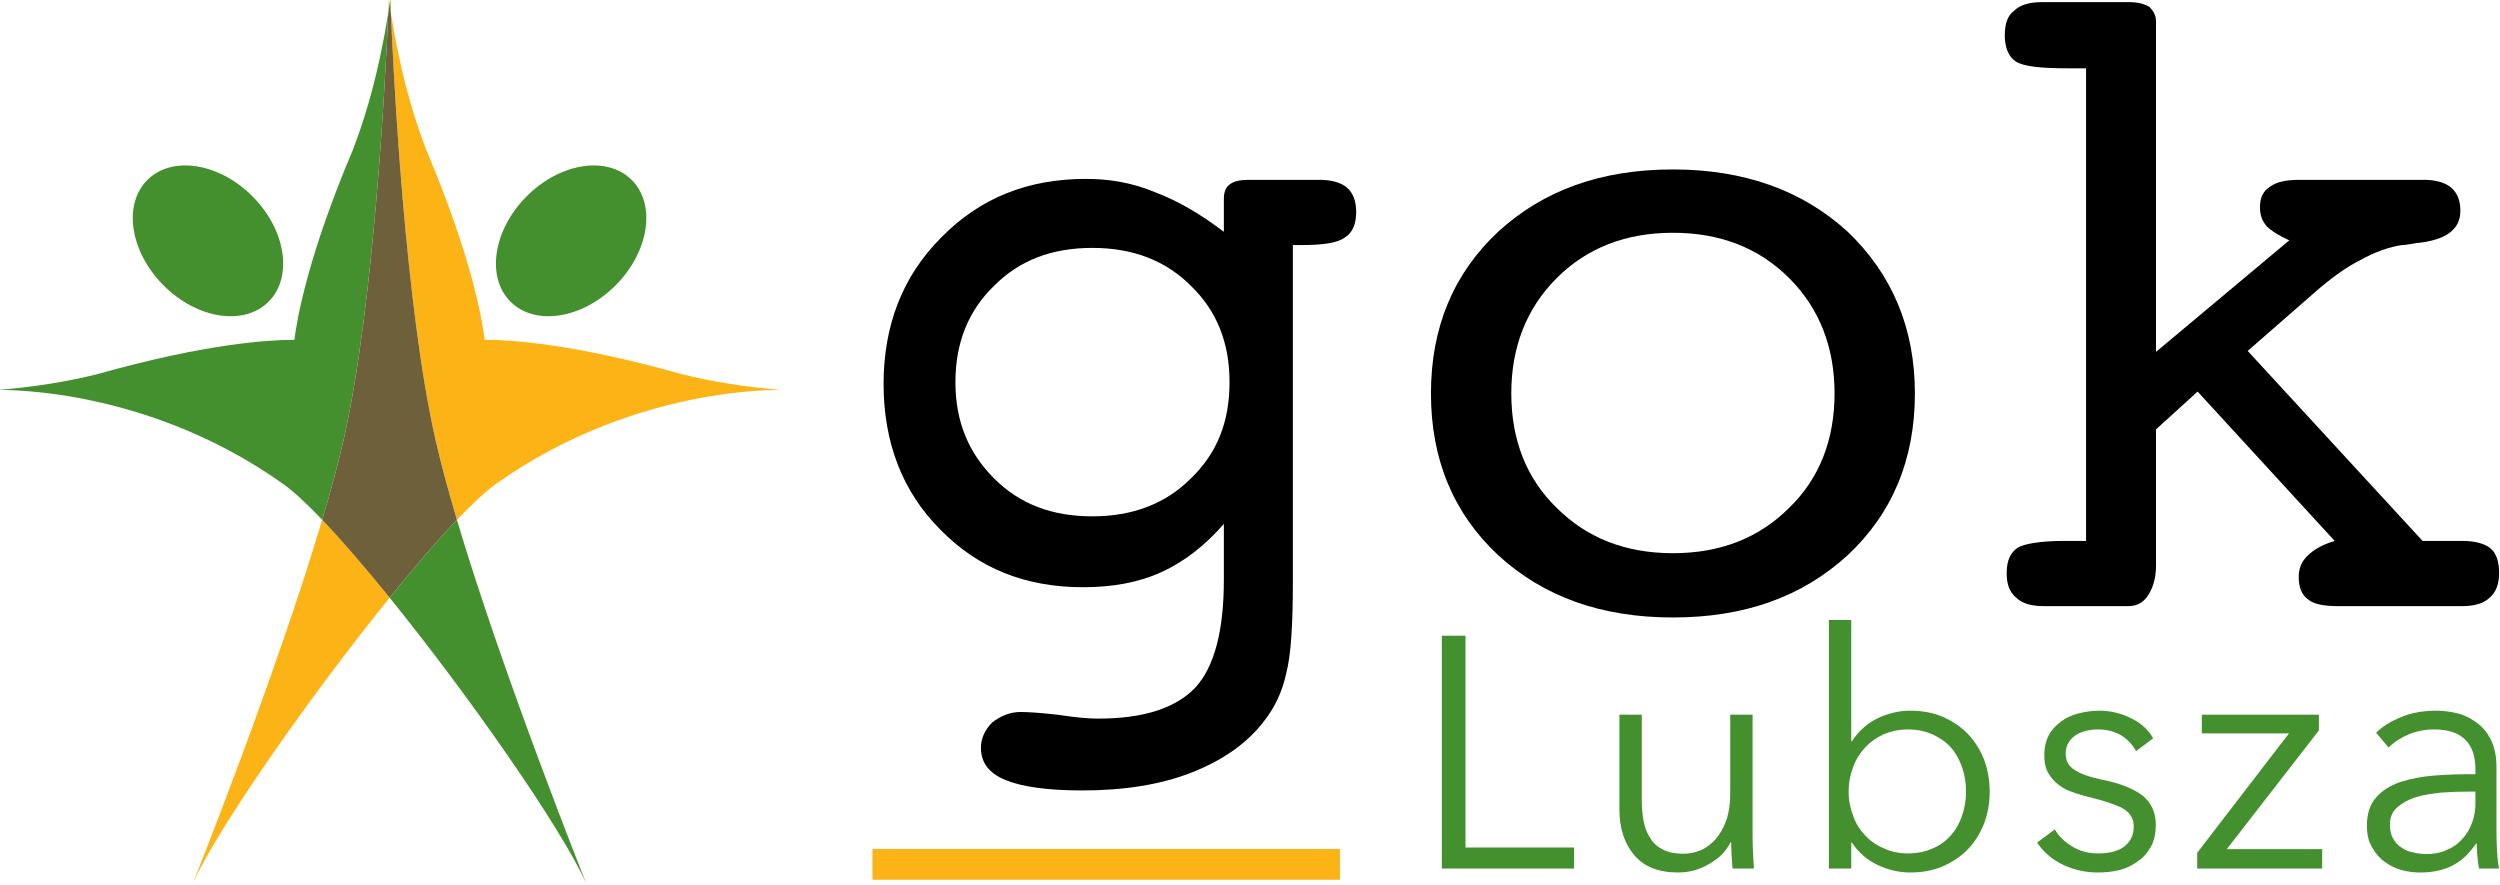 <?xml version="1.0" encoding="UTF-8" standalone="no"?> <svg xmlns="http://www.w3.org/2000/svg" xmlns:xlink="http://www.w3.org/1999/xlink" xmlns:serif="http://www.serif.com/" width="100%" height="100%" viewBox="0 0 1918 679" version="1.1" xml:space="preserve" style="fill-rule:evenodd;clip-rule:evenodd;stroke-linejoin:round;stroke-miterlimit:2;"> <g transform="matrix(1,0,0,1,-939.491,-519.519)"> <g transform="matrix(1.2,0,0,1.2,-4188.81,-2595.95)"> <g> <path d="M4667.3,2778.52C4688.65,2756.99 4693.17,2726.85 4677.39,2711.2C4661.61,2695.56 4631.51,2700.33 4610.16,2721.86C4588.8,2743.4 4584.29,2773.54 4600.06,2789.19C4615.84,2804.83 4645.94,2800.06 4667.3,2778.52Z" style="fill:rgb(68,144,46);fill-rule:nonzero;"></path> <path d="M4396.88,3160.98C4396.88,3160.98 4449.62,3029.33 4479.57,2928.56C4492.28,2941.88 4507.13,2959.13 4522.69,2978.34C4471.47,3041.62 4412.5,3126.1 4396.88,3160.98ZM4565.71,2928.59C4560.34,2910.53 4555.71,2893.46 4552.23,2878.32C4532.41,2791.86 4525.08,2642.57 4523.49,2604.63C4524.93,2613.66 4526.58,2622.6 4528.45,2631.43C4530.7,2642.06 4533.28,2652.52 4536.26,2662.77C4537.77,2667.9 4539.33,2672.98 4541.04,2677.98C4542.71,2683 4544.54,2687.94 4546.43,2692.82C4574.74,2759.84 4581.77,2799.78 4583.48,2813.5L4584.53,2813.5C4598.57,2813.5 4639.01,2815.59 4708.66,2835.22C4713.75,2836.49 4718.87,2837.69 4724.06,2838.73C4729.24,2839.8 4734.47,2840.72 4739.74,2841.57C4750.28,2843.25 4760.99,2844.51 4771.82,2845.42C4782.64,2846.33 4684.52,2838.89 4590.65,2905.64C4584.06,2910.33 4575.53,2918.28 4565.71,2928.59ZM4521.79,2604.62C4522.03,2598.84 4522.14,2595.65 4522.14,2595.65C4522.3,2596.79 4522.47,2597.94 4522.64,2599.08C4522.36,2600.93 4522.08,2602.78 4521.79,2604.62Z" style="fill:rgb(252,179,21);fill-rule:nonzero;"></path> <path d="M4377.98,2778.52C4356.63,2756.99 4352.11,2726.85 4367.88,2711.2C4383.67,2695.56 4413.77,2700.33 4435.12,2721.86C4456.48,2743.4 4460.99,2773.54 4445.21,2789.19C4429.44,2804.83 4399.34,2800.06 4377.98,2778.52Z" style="fill:rgb(68,144,46);fill-rule:nonzero;"></path> <path d="M4648.39,3160.98C4632.04,3124.92 4573.55,3041.15 4522.69,2978.34C4538.22,2959.15 4553.04,2941.91 4565.71,2928.59C4595.67,3029.35 4648.39,3160.98 4648.39,3160.98ZM4479.57,2928.56C4469.77,2918.28 4461.23,2910.34 4454.63,2905.64C4360.76,2838.89 4262.63,2846.33 4273.46,2845.42C4284.29,2844.51 4294.99,2843.25 4305.54,2841.57C4310.81,2840.72 4316.04,2839.8 4321.22,2838.73C4326.41,2837.69 4331.53,2836.49 4336.61,2835.22C4406.27,2815.59 4446.71,2813.5 4460.75,2813.5L4461.8,2813.5C4463.5,2799.78 4470.53,2759.84 4498.85,2692.82C4500.74,2687.94 4502.57,2683 4504.24,2677.98C4505.95,2672.98 4507.51,2667.9 4509.01,2662.77C4511.99,2652.52 4514.58,2642.06 4516.83,2631.43C4518.7,2622.6 4520.35,2613.66 4521.79,2604.62C4520.2,2642.56 4512.87,2791.86 4493.05,2878.32C4489.58,2893.45 4484.94,2910.51 4479.57,2928.56ZM4523.49,2604.63C4523.2,2602.78 4522.92,2600.93 4522.64,2599.08C4522.81,2597.94 4522.98,2596.79 4523.14,2595.65C4523.14,2595.65 4523.25,2598.85 4523.49,2604.63Z" style="fill:rgb(68,144,46);fill-rule:nonzero;"></path> <path d="M4522.69,2978.34C4507.13,2959.13 4492.28,2941.88 4479.57,2928.56C4484.94,2910.51 4489.58,2893.45 4493.05,2878.32C4512.87,2791.86 4520.2,2642.56 4521.79,2604.62C4522.08,2602.78 4522.36,2600.93 4522.64,2599.08C4522.92,2600.93 4523.2,2602.78 4523.49,2604.63C4525.08,2642.57 4532.41,2791.86 4552.23,2878.32C4555.71,2893.46 4560.34,2910.53 4565.71,2928.59C4553.04,2941.91 4538.22,2959.15 4522.69,2978.34Z" style="fill:rgb(111,96,60);fill-rule:nonzero;"></path> </g> </g> <g transform="matrix(1,0,0,1,21.342,-116.458)"> <g transform="matrix(0.759,0,0,0.759,530.201,65.442)"> <g transform="matrix(955.418,0,0,955.418,1342.16,1364.37)"> <path d="M0.286,-0.379C0.243,-0.379 0.209,-0.366 0.182,-0.339C0.155,-0.313 0.141,-0.279 0.141,-0.237C0.141,-0.195 0.155,-0.162 0.182,-0.135C0.209,-0.108 0.243,-0.095 0.286,-0.095C0.328,-0.095 0.363,-0.108 0.39,-0.135C0.418,-0.162 0.431,-0.195 0.431,-0.237C0.431,-0.278 0.418,-0.312 0.39,-0.339C0.363,-0.366 0.328,-0.379 0.286,-0.379ZM0.498,-0.026C0.498,0.02 0.496,0.052 0.491,0.071C0.487,0.09 0.479,0.107 0.468,0.121C0.45,0.145 0.424,0.163 0.391,0.176C0.358,0.189 0.319,0.195 0.275,0.195C0.238,0.195 0.211,0.191 0.194,0.184C0.177,0.177 0.168,0.166 0.168,0.15C0.168,0.14 0.172,0.131 0.18,0.123C0.189,0.116 0.199,0.112 0.21,0.112C0.219,0.112 0.232,0.113 0.25,0.115C0.269,0.118 0.283,0.119 0.292,0.119C0.34,0.119 0.374,0.108 0.395,0.086C0.415,0.064 0.425,0.026 0.425,-0.028L0.425,-0.087C0.405,-0.064 0.383,-0.047 0.359,-0.036C0.335,-0.025 0.307,-0.02 0.276,-0.02C0.215,-0.02 0.165,-0.04 0.125,-0.081C0.085,-0.121 0.065,-0.173 0.065,-0.235C0.065,-0.297 0.085,-0.349 0.126,-0.39C0.167,-0.432 0.218,-0.452 0.279,-0.452C0.304,-0.452 0.328,-0.448 0.352,-0.438C0.376,-0.429 0.4,-0.415 0.425,-0.396L0.425,-0.431C0.425,-0.438 0.427,-0.443 0.431,-0.446C0.436,-0.45 0.443,-0.451 0.452,-0.451L0.526,-0.451C0.539,-0.451 0.549,-0.448 0.555,-0.443C0.562,-0.437 0.565,-0.428 0.565,-0.417C0.565,-0.404 0.561,-0.395 0.553,-0.39C0.545,-0.384 0.529,-0.382 0.507,-0.382L0.498,-0.382L0.498,-0.026Z" style="fill-rule:nonzero;"></path> </g> <g transform="matrix(955.418,0,0,955.418,1915.5,1364.37)"> <path d="M0.3,-0.056C0.35,-0.056 0.391,-0.072 0.423,-0.104C0.455,-0.135 0.471,-0.176 0.471,-0.225C0.471,-0.274 0.455,-0.315 0.423,-0.347C0.391,-0.379 0.35,-0.395 0.3,-0.395C0.25,-0.395 0.209,-0.379 0.177,-0.347C0.145,-0.315 0.129,-0.274 0.129,-0.225C0.129,-0.176 0.145,-0.135 0.177,-0.104C0.209,-0.072 0.25,-0.056 0.3,-0.056ZM0.556,-0.225C0.556,-0.155 0.532,-0.098 0.485,-0.054C0.437,-0.01 0.376,0.012 0.3,0.012C0.224,0.012 0.163,-0.01 0.115,-0.054C0.068,-0.098 0.044,-0.155 0.044,-0.225C0.044,-0.295 0.068,-0.352 0.115,-0.396C0.163,-0.44 0.224,-0.462 0.3,-0.462C0.375,-0.462 0.437,-0.44 0.485,-0.396C0.532,-0.351 0.556,-0.294 0.556,-0.225Z" style="fill-rule:nonzero;"></path> </g> <g transform="matrix(955.418,0,0,955.418,2488.84,1364.37)"> <path d="M0.211,-0.187L0.211,-0.043C0.211,-0.03 0.208,-0.02 0.203,-0.012C0.198,-0.004 0.191,-0 0.182,-0L0.092,-0C0.079,-0 0.069,-0.003 0.063,-0.009C0.056,-0.015 0.053,-0.023 0.053,-0.035C0.053,-0.048 0.057,-0.057 0.065,-0.062C0.072,-0.066 0.089,-0.069 0.114,-0.069L0.137,-0.069L0.137,-0.569L0.117,-0.569C0.089,-0.569 0.071,-0.571 0.063,-0.576C0.055,-0.581 0.051,-0.591 0.051,-0.604C0.051,-0.616 0.054,-0.625 0.061,-0.63C0.067,-0.636 0.077,-0.639 0.09,-0.639L0.183,-0.639C0.192,-0.639 0.199,-0.637 0.204,-0.634C0.208,-0.63 0.211,-0.625 0.211,-0.619L0.211,-0.269L0.352,-0.387C0.341,-0.392 0.333,-0.397 0.328,-0.402C0.323,-0.408 0.321,-0.414 0.321,-0.422C0.321,-0.432 0.324,-0.439 0.332,-0.444C0.339,-0.449 0.349,-0.451 0.363,-0.451L0.495,-0.451C0.507,-0.451 0.517,-0.448 0.523,-0.443C0.53,-0.437 0.533,-0.429 0.533,-0.418C0.533,-0.398 0.517,-0.387 0.486,-0.384C0.48,-0.383 0.475,-0.382 0.471,-0.382C0.458,-0.38 0.443,-0.375 0.427,-0.366C0.411,-0.358 0.395,-0.346 0.379,-0.332L0.308,-0.27L0.493,-0.069L0.535,-0.069C0.549,-0.069 0.559,-0.066 0.565,-0.061C0.571,-0.056 0.574,-0.047 0.574,-0.035C0.574,-0.024 0.571,-0.015 0.564,-0.009C0.558,-0.003 0.548,-0 0.535,-0L0.403,-0C0.389,-0 0.378,-0.002 0.372,-0.007C0.365,-0.012 0.362,-0.02 0.362,-0.031C0.362,-0.04 0.365,-0.047 0.371,-0.053C0.378,-0.06 0.387,-0.065 0.4,-0.069L0.255,-0.227L0.211,-0.187Z" style="fill-rule:nonzero;"></path> </g> </g> <g transform="matrix(0.841,0,0,0.841,871.845,154.893)"> <g transform="matrix(300,0,0,300,1342.16,1364.37)"> <path d="M0.166,-0.064L0.496,-0.064L0.496,-0L0.094,-0L0.094,-0.708L0.166,-0.708L0.166,-0.064Z" style="fill:rgb(68,144,46);fill-rule:nonzero;"></path> </g> <g transform="matrix(300,0,0,300,1506.56,1364.37)"> <path d="M0.43,-0C0.429,-0.013 0.428,-0.027 0.427,-0.042C0.426,-0.057 0.426,-0.07 0.426,-0.08L0.424,-0.08C0.411,-0.053 0.389,-0.031 0.359,-0.014C0.329,0.004 0.297,0.012 0.264,0.012C0.205,0.012 0.16,-0.006 0.131,-0.041C0.101,-0.076 0.086,-0.123 0.086,-0.181L0.086,-0.468L0.154,-0.468L0.154,-0.209C0.154,-0.184 0.156,-0.162 0.16,-0.142C0.164,-0.122 0.171,-0.105 0.181,-0.091C0.19,-0.076 0.203,-0.065 0.22,-0.057C0.236,-0.049 0.256,-0.045 0.281,-0.045C0.299,-0.045 0.317,-0.049 0.334,-0.056C0.35,-0.063 0.366,-0.075 0.379,-0.09C0.392,-0.105 0.403,-0.124 0.411,-0.147C0.419,-0.169 0.423,-0.197 0.423,-0.228L0.423,-0.468L0.491,-0.468L0.491,-0.103C0.491,-0.09 0.491,-0.074 0.492,-0.054C0.493,-0.034 0.494,-0.016 0.495,-0L0.43,-0Z" style="fill:rgb(68,144,46);fill-rule:nonzero;"></path> </g> <g transform="matrix(300,0,0,300,1695.86,1364.37)"> <path d="M0.16,-0.079L0.16,-0L0.092,-0L0.092,-0.756L0.16,-0.756L0.16,-0.387L0.162,-0.387C0.182,-0.418 0.208,-0.441 0.24,-0.457C0.272,-0.472 0.305,-0.48 0.339,-0.48C0.376,-0.48 0.409,-0.474 0.439,-0.461C0.468,-0.448 0.494,-0.431 0.515,-0.409C0.536,-0.387 0.552,-0.361 0.564,-0.331C0.575,-0.301 0.581,-0.269 0.581,-0.234C0.581,-0.199 0.575,-0.167 0.564,-0.137C0.552,-0.107 0.536,-0.081 0.515,-0.059C0.494,-0.037 0.468,-0.02 0.439,-0.007C0.409,0.006 0.376,0.012 0.339,0.012C0.305,0.012 0.272,0.004 0.24,-0.011C0.208,-0.026 0.182,-0.049 0.162,-0.079L0.16,-0.079ZM0.509,-0.234C0.509,-0.26 0.505,-0.285 0.497,-0.308C0.489,-0.331 0.478,-0.351 0.463,-0.368C0.448,-0.385 0.429,-0.398 0.407,-0.408C0.385,-0.418 0.36,-0.423 0.332,-0.423C0.306,-0.423 0.282,-0.418 0.26,-0.409C0.238,-0.399 0.219,-0.386 0.203,-0.369C0.187,-0.352 0.174,-0.332 0.166,-0.309C0.157,-0.286 0.152,-0.261 0.152,-0.234C0.152,-0.207 0.157,-0.183 0.166,-0.16C0.174,-0.136 0.187,-0.117 0.203,-0.1C0.219,-0.083 0.238,-0.07 0.26,-0.061C0.282,-0.051 0.306,-0.046 0.332,-0.046C0.36,-0.046 0.385,-0.051 0.407,-0.061C0.429,-0.07 0.448,-0.084 0.463,-0.101C0.478,-0.118 0.489,-0.137 0.497,-0.161C0.505,-0.184 0.509,-0.208 0.509,-0.234Z" style="fill:rgb(68,144,46);fill-rule:nonzero;"></path> </g> <g transform="matrix(300,0,0,300,1901.96,1364.37)"> <path d="M0.339,-0.357C0.329,-0.376 0.314,-0.392 0.294,-0.405C0.273,-0.417 0.25,-0.423 0.224,-0.423C0.212,-0.423 0.2,-0.422 0.188,-0.419C0.176,-0.416 0.165,-0.412 0.156,-0.406C0.147,-0.4 0.139,-0.392 0.134,-0.383C0.128,-0.374 0.125,-0.363 0.125,-0.35C0.125,-0.328 0.134,-0.311 0.152,-0.3C0.17,-0.288 0.198,-0.278 0.237,-0.27C0.292,-0.259 0.333,-0.242 0.36,-0.221C0.386,-0.199 0.399,-0.17 0.399,-0.133C0.399,-0.106 0.394,-0.084 0.384,-0.066C0.373,-0.047 0.36,-0.032 0.343,-0.021C0.326,-0.009 0.308,-0 0.287,0.005C0.266,0.01 0.244,0.012 0.223,0.012C0.188,0.012 0.153,0.005 0.12,-0.01C0.087,-0.025 0.059,-0.048 0.038,-0.079L0.092,-0.119C0.104,-0.098 0.122,-0.081 0.145,-0.067C0.168,-0.053 0.194,-0.046 0.222,-0.046C0.237,-0.046 0.251,-0.047 0.264,-0.05C0.277,-0.053 0.289,-0.057 0.299,-0.064C0.309,-0.071 0.317,-0.079 0.323,-0.09C0.329,-0.1 0.332,-0.113 0.332,-0.128C0.332,-0.153 0.32,-0.171 0.297,-0.184C0.273,-0.196 0.239,-0.207 0.194,-0.218C0.18,-0.221 0.165,-0.226 0.15,-0.231C0.134,-0.236 0.119,-0.243 0.106,-0.253C0.093,-0.262 0.082,-0.274 0.073,-0.289C0.064,-0.304 0.06,-0.322 0.06,-0.344C0.06,-0.368 0.065,-0.389 0.074,-0.406C0.083,-0.423 0.096,-0.436 0.112,-0.448C0.127,-0.459 0.145,-0.467 0.165,-0.472C0.185,-0.477 0.206,-0.48 0.227,-0.48C0.26,-0.48 0.291,-0.473 0.322,-0.458C0.353,-0.443 0.376,-0.423 0.391,-0.396L0.339,-0.357Z" style="fill:rgb(68,144,46);fill-rule:nonzero;"></path> </g> <g transform="matrix(300,0,0,300,2050.16,1364.37)"> <path d="M0.401,-0.42L0.121,-0.059L0.411,-0.059L0.411,-0L0.031,-0L0.031,-0.048L0.31,-0.411L0.045,-0.411L0.045,-0.468L0.401,-0.468L0.401,-0.42Z" style="fill:rgb(68,144,46);fill-rule:nonzero;"></path> </g> <g transform="matrix(300,0,0,300,2197.76,1364.37)"> <path d="M0.385,-0.302C0.385,-0.343 0.374,-0.373 0.353,-0.393C0.332,-0.413 0.301,-0.423 0.26,-0.423C0.232,-0.423 0.206,-0.418 0.182,-0.408C0.158,-0.398 0.138,-0.385 0.121,-0.368L0.083,-0.413C0.102,-0.432 0.128,-0.448 0.16,-0.461C0.191,-0.474 0.227,-0.48 0.267,-0.48C0.292,-0.48 0.316,-0.476 0.338,-0.47C0.36,-0.463 0.379,-0.452 0.396,-0.438C0.413,-0.424 0.426,-0.406 0.435,-0.385C0.444,-0.364 0.449,-0.339 0.449,-0.31L0.449,-0.105C0.449,-0.087 0.45,-0.068 0.451,-0.049C0.452,-0.03 0.454,-0.013 0.457,-0L0.396,-0C0.394,-0.011 0.392,-0.024 0.391,-0.037C0.39,-0.05 0.389,-0.063 0.389,-0.076L0.387,-0.076C0.366,-0.045 0.341,-0.022 0.315,-0.009C0.288,0.005 0.255,0.012 0.217,0.012C0.199,0.012 0.181,0.01 0.162,0.005C0.142,-0 0.125,-0.009 0.11,-0.02C0.094,-0.031 0.081,-0.046 0.071,-0.064C0.06,-0.082 0.055,-0.104 0.055,-0.13C0.055,-0.166 0.064,-0.195 0.083,-0.216C0.101,-0.237 0.125,-0.252 0.156,-0.263C0.187,-0.273 0.222,-0.28 0.262,-0.283C0.301,-0.286 0.342,-0.287 0.385,-0.287L0.385,-0.302ZM0.365,-0.234C0.337,-0.234 0.309,-0.233 0.281,-0.231C0.252,-0.228 0.227,-0.224 0.204,-0.217C0.181,-0.21 0.162,-0.199 0.147,-0.186C0.132,-0.173 0.125,-0.155 0.125,-0.133C0.125,-0.116 0.128,-0.102 0.135,-0.091C0.141,-0.08 0.149,-0.07 0.16,-0.064C0.171,-0.056 0.183,-0.051 0.196,-0.049C0.209,-0.046 0.222,-0.044 0.235,-0.044C0.259,-0.044 0.28,-0.048 0.299,-0.057C0.318,-0.065 0.333,-0.076 0.346,-0.091C0.359,-0.105 0.368,-0.121 0.375,-0.14C0.382,-0.159 0.385,-0.178 0.385,-0.199L0.385,-0.234L0.365,-0.234Z" style="fill:rgb(68,144,46);fill-rule:nonzero;"></path> </g> </g> <g transform="matrix(1.066,0,0,0.798,-118.32,285.945)"> <rect x="1600.22" y="1254.85" width="336.415" height="29.586" style="fill:rgb(252,179,21);"></rect> </g> </g> </g> </svg> 